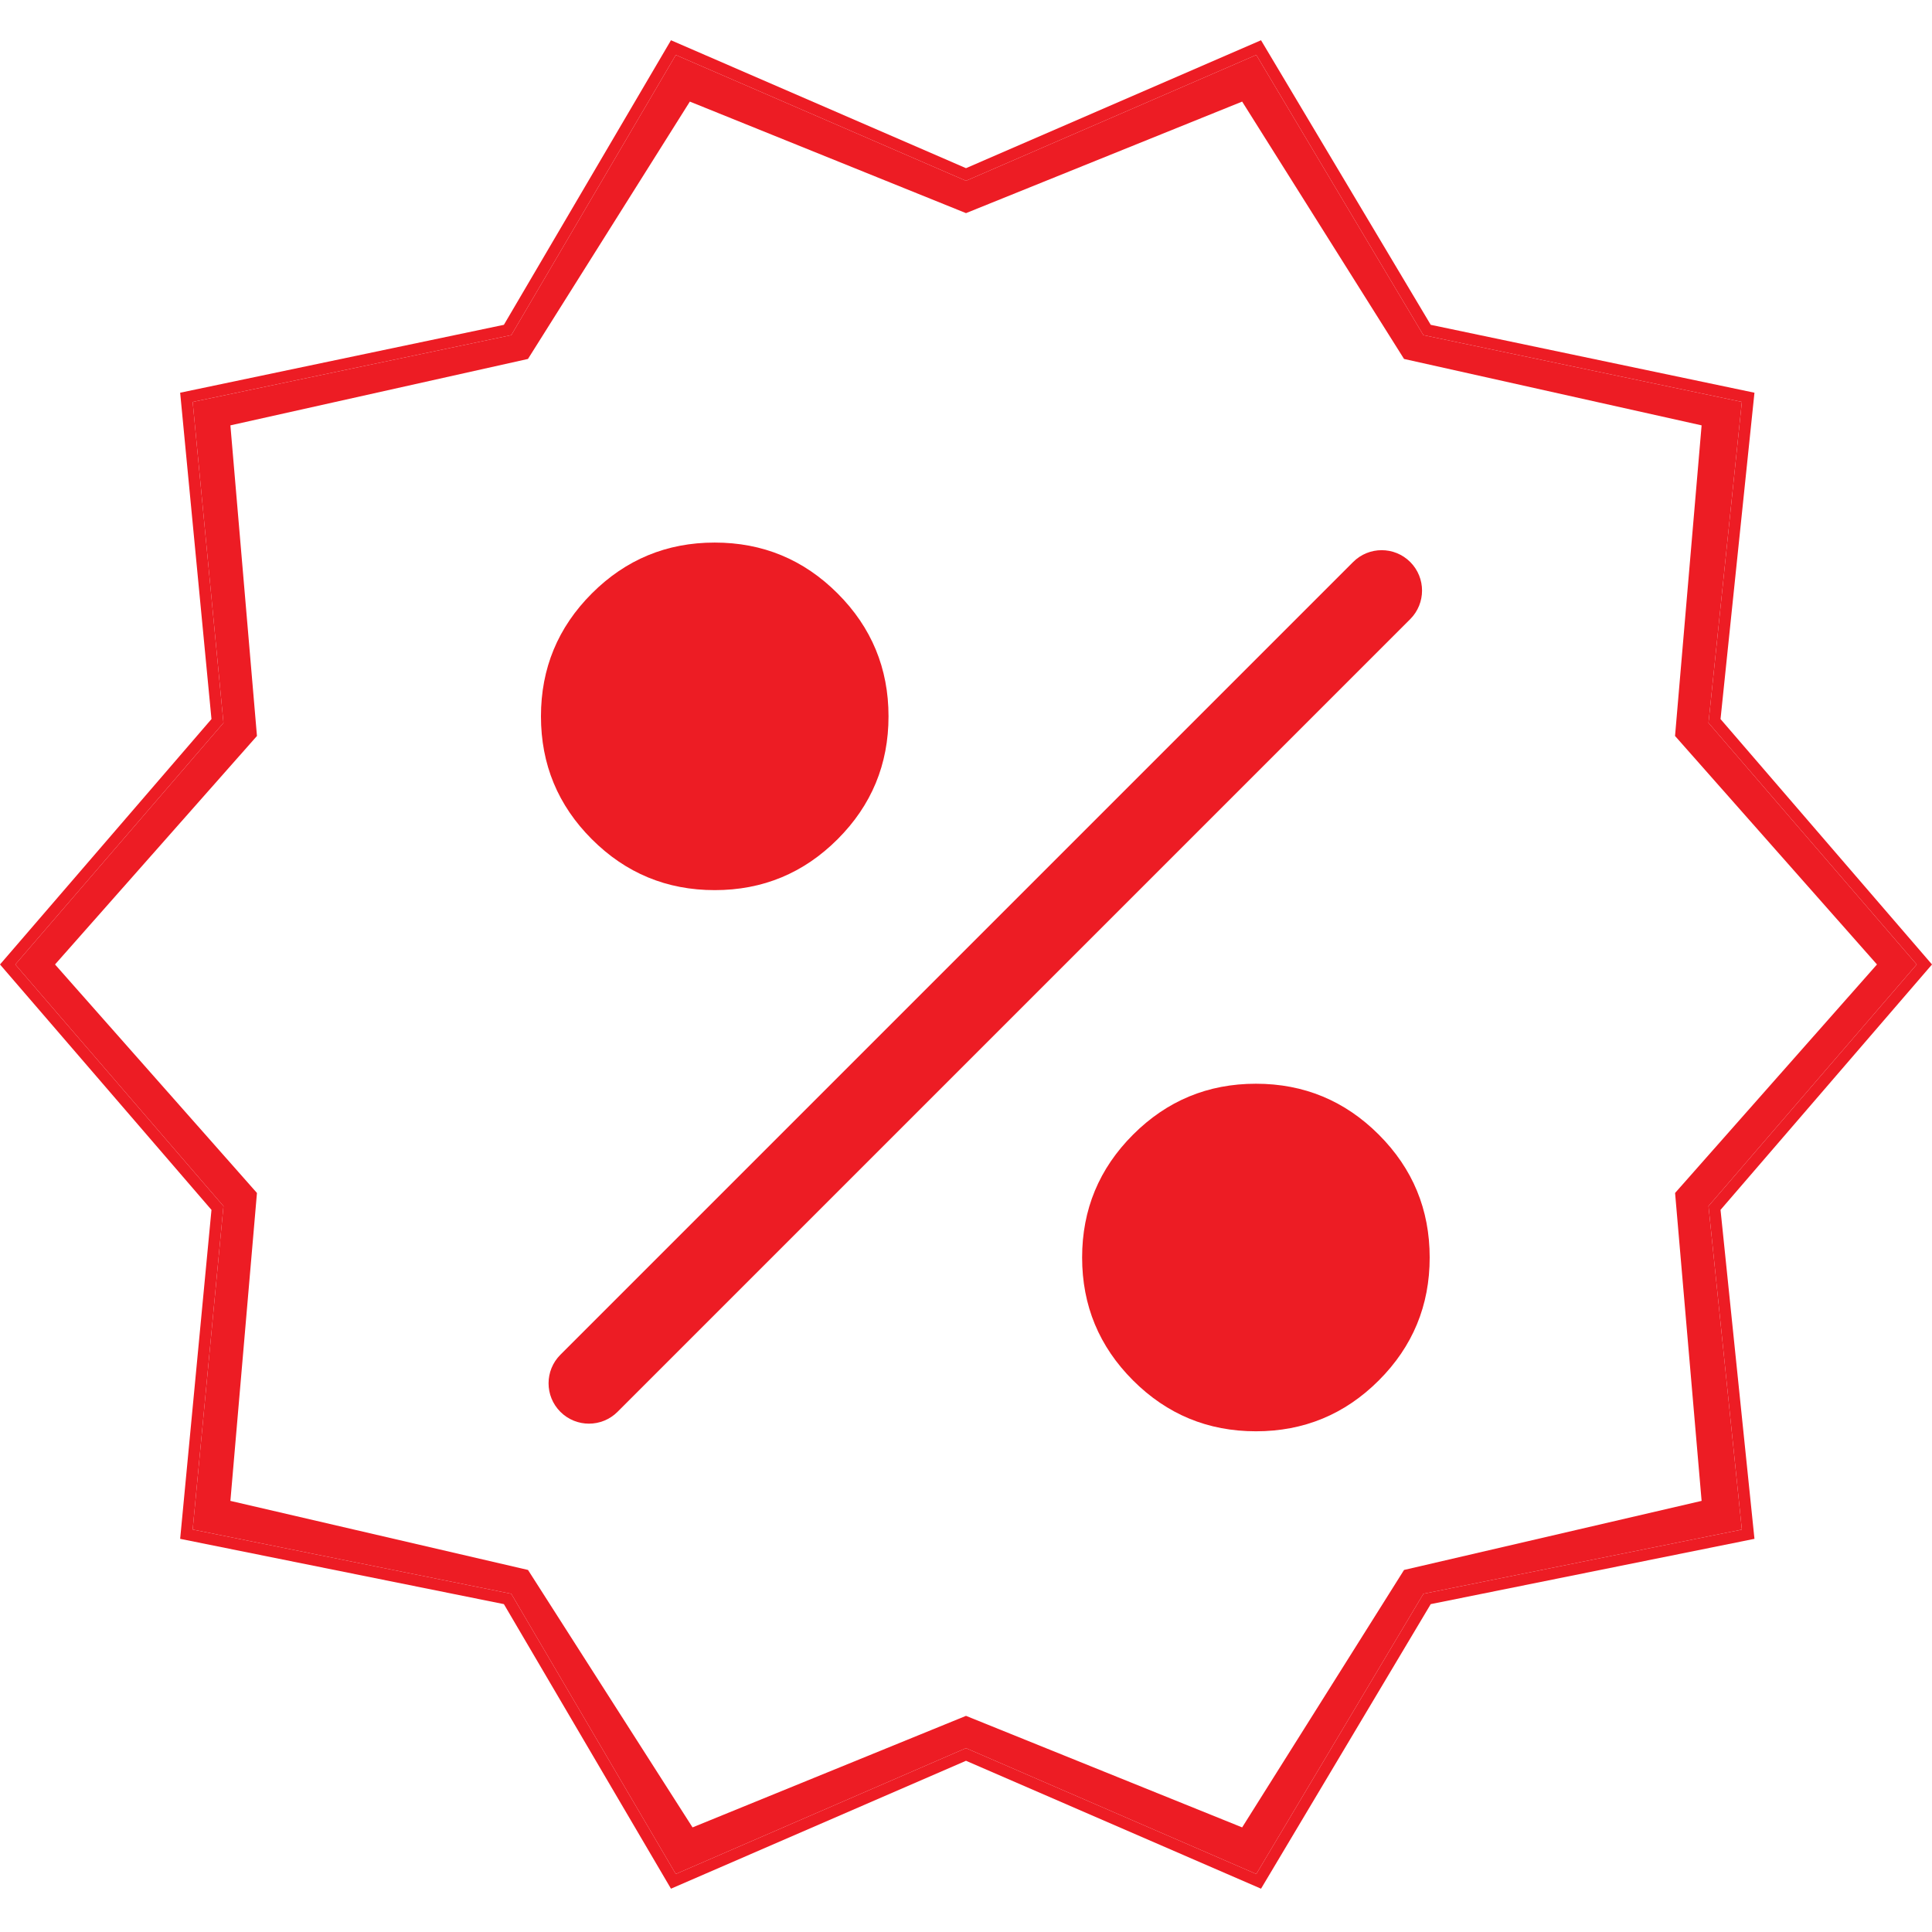 <svg width="48" height="48" viewBox="0 0 48 48" fill="none" xmlns="http://www.w3.org/2000/svg">
<path fill-rule="evenodd" clip-rule="evenodd" d="M33.618 13.963L13.923 33.658C13.531 34.05 13.531 34.685 13.923 35.077C14.315 35.468 14.95 35.468 15.342 35.077L35.037 15.382C35.428 14.99 35.428 14.355 35.037 13.963C34.645 13.571 34.01 13.571 33.618 13.963Z" fill="#ED1C24"/>
<path d="M31.203 35.56C30.01 35.56 28.993 35.139 28.15 34.296C27.307 33.453 26.885 32.435 26.885 31.243C26.885 30.05 27.307 29.033 28.15 28.19C28.993 27.347 30.01 26.925 31.203 26.925C32.395 26.925 33.413 27.347 34.256 28.19C35.099 29.033 35.52 30.05 35.52 31.243C35.52 32.435 35.099 33.453 34.256 34.296C33.413 35.139 32.395 35.56 31.203 35.56Z" fill="#ED1C24"/>
<path d="M17.757 22.115C16.565 22.115 15.547 21.693 14.704 20.85C13.861 20.007 13.44 18.99 13.44 17.797C13.44 16.605 13.861 15.587 14.704 14.744C15.547 13.901 16.565 13.48 17.757 13.48C18.95 13.48 19.967 13.901 20.81 14.744C21.653 15.587 22.075 16.605 22.075 17.797C22.075 18.99 21.653 20.007 20.81 20.85C19.967 21.693 18.95 22.115 17.757 22.115Z" fill="#ED1C24"/>
<path fill-rule="evenodd" clip-rule="evenodd" d="M4.787 38.001L12.702 39.597L16.79 46.559L24 43.432L31.212 46.559L35.364 39.597L43.276 38.002L42.447 29.965L47.62 23.962L42.447 17.959L43.276 9.985L35.363 8.326L31.212 1.365L24 4.492L16.79 1.366L12.703 8.326L4.787 9.986L5.552 17.96L0.38 23.962L5.552 29.965L4.787 38.001ZM17.206 45.401L13.118 39.005L5.724 37.289L6.384 29.639L1.367 23.962L6.384 18.285L5.724 10.568L13.117 8.918L17.139 2.524L24 5.295L30.861 2.524L34.883 8.918L42.276 10.568L41.616 18.285L46.633 23.962L41.617 29.639L42.276 37.289L34.883 39.005L30.861 45.401L24 42.63L17.206 45.401Z" fill="#ED1C24"/>
<path fill-rule="evenodd" clip-rule="evenodd" d="M16.67 46.924L12.519 39.854L4.476 38.232L5.254 30.059L0 23.962L5.254 17.865L4.476 9.757L12.519 8.07L16.67 1L24 4.178L31.33 1L35.546 8.07L43.589 9.757L42.746 17.865L48 23.962L42.746 30.059L43.589 38.232L35.546 39.854L31.33 46.924L24 43.746L16.67 46.924ZM4.787 38.001L12.702 39.597L16.79 46.559L24 43.432L31.212 46.559L35.364 39.597L43.276 38.002L42.447 29.965L47.62 23.962L42.447 17.959L43.276 9.985L35.363 8.326L31.212 1.365L24 4.492L16.79 1.366L12.703 8.326L4.787 9.986L5.552 17.96L0.38 23.962L5.552 29.965L4.787 38.001Z" fill="#ED1C24"/>
</svg>
